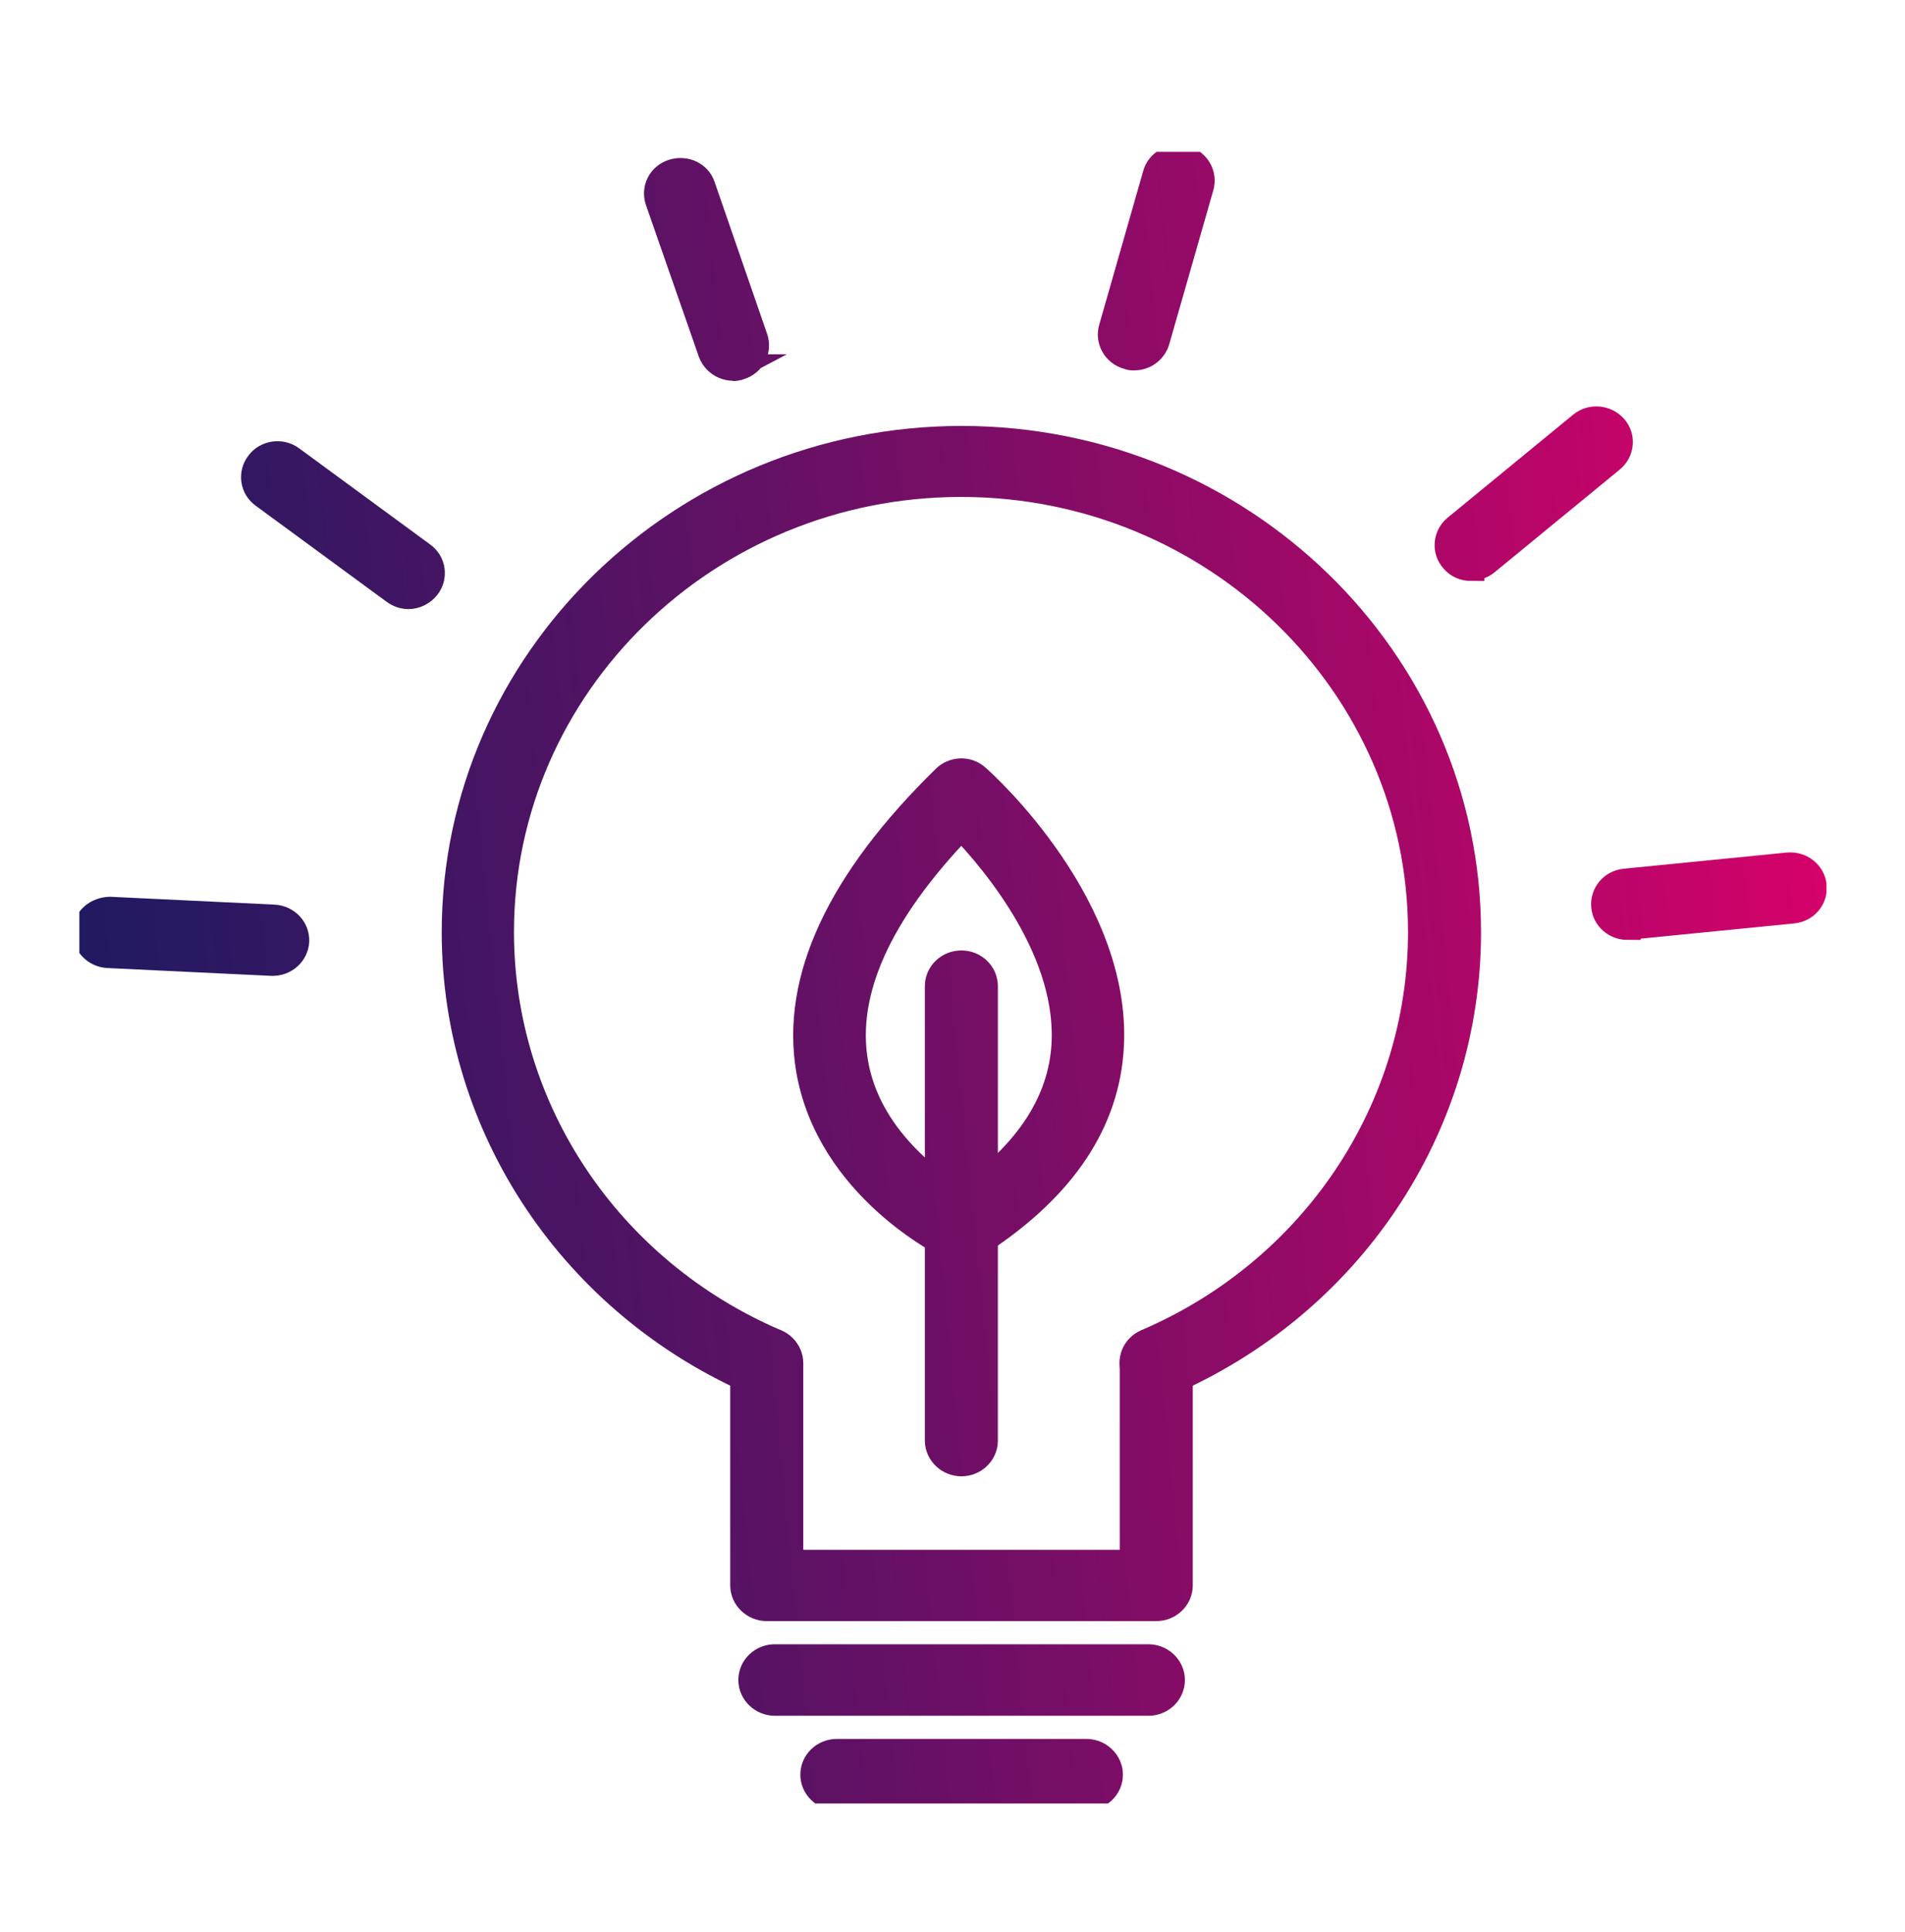 <svg width="72" height="73" viewBox="0 0 72 73" fill="none" xmlns="http://www.w3.org/2000/svg">
<g clip-path="url(#clip0_2928_4627)">
<path d="M28.989 52.361C28.874 52.361 28.75 52.332 28.635 52.285C21.681 49.31 17.195 42.614 17.195 35.229C17.195 24.956 25.794 16.596 36.345 16.596C46.895 16.596 55.476 24.956 55.476 35.229C55.476 42.614 50.999 49.31 44.045 52.285C43.605 52.476 43.089 52.285 42.888 51.844C42.696 51.414 42.888 50.917 43.337 50.725C49.65 48.018 53.716 41.935 53.716 35.22C53.716 25.874 45.92 18.279 36.326 18.279C26.732 18.279 18.926 25.874 18.926 35.22C18.926 41.935 23.001 48.018 29.314 50.725C29.754 50.907 29.955 51.404 29.764 51.844C29.63 52.16 29.295 52.361 28.96 52.361H28.989Z" fill="url(#paint0_linear_2928_4627)"/>
<path d="M43.701 60.76H28.98C28.501 60.76 28.099 60.377 28.099 59.908V51.51C28.099 51.041 28.492 50.668 28.98 50.668C29.467 50.668 29.86 51.051 29.86 51.51V59.066H42.821V51.51C42.821 51.041 43.213 50.668 43.701 50.668C44.188 50.668 44.581 51.051 44.581 51.51V59.908C44.581 60.377 44.188 60.76 43.701 60.76Z" fill="url(#paint1_linear_2928_4627)"/>
<path d="M43.404 64.337H29.286C28.807 64.337 28.406 63.954 28.406 63.486C28.406 63.017 28.798 62.634 29.286 62.634H43.404C43.882 62.634 44.284 63.017 44.284 63.486C44.284 63.954 43.892 64.337 43.404 64.337Z" fill="url(#paint2_linear_2928_4627)"/>
<path d="M41.061 67.914H31.629C31.151 67.914 30.749 67.532 30.749 67.063C30.749 66.594 31.141 66.212 31.629 66.212H41.061C41.539 66.212 41.941 66.594 41.941 67.063C41.941 67.532 41.548 67.914 41.061 67.914Z" fill="url(#paint3_linear_2928_4627)"/>
<path d="M36.335 55.288C35.857 55.288 35.455 54.905 35.455 54.437V37.267C35.455 36.798 35.847 36.416 36.335 36.416C36.823 36.416 37.215 36.798 37.215 37.267V54.437C37.215 54.905 36.823 55.288 36.335 55.288Z" fill="url(#paint4_linear_2928_4627)"/>
<path d="M36.335 47.205C36.201 47.205 36.068 47.177 35.943 47.119C35.752 47.033 31.352 44.871 30.587 40.423C30.013 37.018 31.725 33.316 35.714 29.414C36.039 29.088 36.584 29.069 36.919 29.385C37.148 29.576 42.428 34.34 41.96 39.792C41.721 42.623 39.98 45.063 36.804 47.071C36.67 47.157 36.488 47.205 36.326 47.205H36.335ZM36.335 31.231C33.207 34.483 31.859 37.468 32.308 40.136C32.786 42.996 35.283 44.757 36.297 45.359C38.717 43.724 40.037 41.81 40.228 39.658C40.544 36.042 37.627 32.58 36.335 31.231Z" fill="url(#paint5_linear_2928_4627)"/>
<path d="M10.308 36.377H10.27L4.071 36.081C3.593 36.052 3.22 35.65 3.239 35.191C3.268 34.722 3.679 34.397 4.157 34.388L10.356 34.684C10.834 34.713 11.207 35.096 11.188 35.574C11.159 36.023 10.777 36.377 10.308 36.377Z" fill="url(#paint6_linear_2928_4627)"/>
<path d="M15.444 22.517C15.253 22.517 15.081 22.46 14.918 22.345L9.963 18.71C9.571 18.433 9.495 17.887 9.791 17.514C10.078 17.132 10.633 17.065 11.006 17.342L15.961 20.977C16.353 21.254 16.43 21.8 16.133 22.173C15.961 22.393 15.693 22.517 15.435 22.517H15.444Z" fill="url(#paint7_linear_2928_4627)"/>
<path d="M27.717 13.889C27.353 13.889 27.019 13.669 26.885 13.315L24.886 7.585C24.733 7.136 24.972 6.658 25.44 6.514C25.909 6.371 26.397 6.6 26.54 7.05L28.52 12.779C28.673 13.219 28.434 13.707 27.966 13.851C27.88 13.889 27.774 13.899 27.688 13.899H27.698L27.717 13.889Z" fill="url(#paint8_linear_2928_4627)"/>
<path d="M42.868 13.497C42.792 13.497 42.706 13.497 42.629 13.459C42.161 13.334 41.893 12.856 42.027 12.406L43.691 6.591C43.815 6.141 44.303 5.883 44.772 6.007C45.241 6.131 45.508 6.61 45.375 7.059L43.71 12.875C43.595 13.258 43.242 13.497 42.868 13.497Z" fill="url(#paint9_linear_2928_4627)"/>
<path d="M55.6 21.455C55.351 21.455 55.103 21.36 54.93 21.149C54.615 20.795 54.663 20.259 55.026 19.953L59.77 16.06C60.134 15.754 60.689 15.802 61.005 16.156C61.32 16.51 61.272 17.046 60.909 17.352L56.164 21.245C56.002 21.379 55.801 21.436 55.6 21.436V21.455Z" fill="url(#paint10_linear_2928_4627)"/>
<path d="M61.511 35.019C61.071 35.019 60.679 34.694 60.641 34.254C60.593 33.785 60.938 33.374 61.416 33.326L67.585 32.714C68.073 32.675 68.485 33.01 68.542 33.469C68.59 33.938 68.246 34.349 67.767 34.397L61.597 35.009H61.511V35.019Z" fill="url(#paint11_linear_2928_4627)"/>
<path d="M28.989 52.361C28.874 52.361 28.75 52.332 28.635 52.285C21.681 49.31 17.195 42.614 17.195 35.229C17.195 24.956 25.794 16.596 36.345 16.596C46.895 16.596 55.476 24.956 55.476 35.229C55.476 42.614 50.999 49.31 44.045 52.285C43.605 52.476 43.089 52.285 42.888 51.844C42.696 51.414 42.888 50.917 43.337 50.725C49.65 48.018 53.716 41.935 53.716 35.22C53.716 25.874 45.92 18.279 36.326 18.279C26.732 18.279 18.926 25.874 18.926 35.22C18.926 41.935 23.001 48.018 29.314 50.725C29.754 50.907 29.955 51.404 29.764 51.844C29.63 52.16 29.295 52.361 28.96 52.361H28.989Z" stroke="url(#paint12_linear_2928_4627)" stroke-miterlimit="10"/>
<path d="M43.701 60.76H28.98C28.501 60.76 28.099 60.377 28.099 59.908V51.51C28.099 51.041 28.492 50.668 28.98 50.668C29.467 50.668 29.86 51.051 29.86 51.51V59.066H42.821V51.51C42.821 51.041 43.213 50.668 43.701 50.668C44.188 50.668 44.581 51.051 44.581 51.51V59.908C44.581 60.377 44.188 60.76 43.701 60.76Z" stroke="url(#paint13_linear_2928_4627)" stroke-miterlimit="10"/>
<path d="M43.404 64.337H29.286C28.807 64.337 28.406 63.954 28.406 63.486C28.406 63.017 28.798 62.634 29.286 62.634H43.404C43.882 62.634 44.284 63.017 44.284 63.486C44.284 63.954 43.892 64.337 43.404 64.337Z" stroke="url(#paint14_linear_2928_4627)" stroke-miterlimit="10"/>
<path d="M41.061 67.914H31.629C31.151 67.914 30.749 67.532 30.749 67.063C30.749 66.594 31.141 66.212 31.629 66.212H41.061C41.539 66.212 41.941 66.594 41.941 67.063C41.941 67.532 41.548 67.914 41.061 67.914Z" stroke="url(#paint15_linear_2928_4627)" stroke-miterlimit="10"/>
<path d="M36.335 55.288C35.857 55.288 35.455 54.905 35.455 54.437V37.267C35.455 36.798 35.847 36.416 36.335 36.416C36.823 36.416 37.215 36.798 37.215 37.267V54.437C37.215 54.905 36.823 55.288 36.335 55.288Z" stroke="url(#paint16_linear_2928_4627)" stroke-miterlimit="10"/>
<path d="M36.335 47.205C36.201 47.205 36.068 47.177 35.943 47.119C35.752 47.033 31.352 44.871 30.587 40.423C30.013 37.018 31.725 33.316 35.714 29.414C36.039 29.088 36.584 29.069 36.919 29.385C37.148 29.576 42.428 34.34 41.96 39.792C41.721 42.623 39.98 45.063 36.804 47.071C36.67 47.157 36.488 47.205 36.326 47.205H36.335ZM36.335 31.231C33.207 34.483 31.859 37.468 32.308 40.136C32.786 42.996 35.283 44.757 36.297 45.359C38.717 43.724 40.037 41.81 40.228 39.658C40.544 36.042 37.627 32.58 36.335 31.231Z" stroke="url(#paint17_linear_2928_4627)" stroke-miterlimit="10"/>
<path d="M10.308 36.377H10.27L4.071 36.081C3.593 36.052 3.22 35.65 3.239 35.191C3.268 34.722 3.679 34.397 4.157 34.388L10.356 34.684C10.834 34.713 11.207 35.096 11.188 35.574C11.159 36.023 10.777 36.377 10.308 36.377Z" stroke="url(#paint18_linear_2928_4627)" stroke-miterlimit="10"/>
<path d="M15.444 22.517C15.253 22.517 15.081 22.46 14.918 22.345L9.963 18.71C9.571 18.433 9.495 17.887 9.791 17.514C10.078 17.132 10.633 17.065 11.006 17.342L15.961 20.977C16.353 21.254 16.43 21.8 16.133 22.173C15.961 22.393 15.693 22.517 15.435 22.517H15.444Z" stroke="url(#paint19_linear_2928_4627)" stroke-miterlimit="10"/>
<path d="M27.717 13.889C27.353 13.889 27.019 13.669 26.885 13.315L24.886 7.585C24.733 7.136 24.972 6.658 25.44 6.514C25.909 6.371 26.397 6.6 26.54 7.05L28.52 12.779C28.673 13.219 28.434 13.707 27.966 13.851C27.88 13.889 27.774 13.899 27.688 13.899H27.698L27.717 13.889Z" stroke="url(#paint20_linear_2928_4627)" stroke-miterlimit="10"/>
<path d="M42.868 13.497C42.792 13.497 42.706 13.497 42.629 13.459C42.161 13.334 41.893 12.856 42.027 12.406L43.691 6.591C43.815 6.141 44.303 5.883 44.772 6.007C45.241 6.131 45.508 6.61 45.375 7.059L43.71 12.875C43.595 13.258 43.242 13.497 42.868 13.497Z" stroke="url(#paint21_linear_2928_4627)" stroke-miterlimit="10"/>
<path d="M55.6 21.455C55.351 21.455 55.103 21.36 54.93 21.149C54.615 20.795 54.663 20.259 55.026 19.953L59.77 16.06C60.134 15.754 60.689 15.802 61.005 16.156C61.32 16.51 61.272 17.046 60.909 17.352L56.164 21.245C56.002 21.379 55.801 21.436 55.6 21.436V21.455Z" stroke="url(#paint22_linear_2928_4627)" stroke-miterlimit="10"/>
<path d="M61.511 35.019C61.071 35.019 60.679 34.694 60.641 34.254C60.593 33.785 60.938 33.374 61.416 33.326L67.585 32.714C68.073 32.675 68.485 33.01 68.542 33.469C68.59 33.938 68.246 34.349 67.767 34.397L61.597 35.009H61.511V35.019Z" stroke="url(#paint23_linear_2928_4627)" stroke-miterlimit="10"/>
</g>
<defs>
<linearGradient id="paint0_linear_2928_4627" x1="2.195" y1="69.71" x2="77.127" y2="62.226" gradientUnits="userSpaceOnUse">
<stop stop-color="#171C61"/>
<stop offset="0.14" stop-color="#2E1862"/>
<stop offset="0.45" stop-color="#6A1065"/>
<stop offset="0.88" stop-color="#C90369"/>
<stop offset="1" stop-color="#E5006B"/>
</linearGradient>
<linearGradient id="paint1_linear_2928_4627" x1="2.195" y1="69.71" x2="77.127" y2="62.226" gradientUnits="userSpaceOnUse">
<stop stop-color="#171C61"/>
<stop offset="0.14" stop-color="#2E1862"/>
<stop offset="0.45" stop-color="#6A1065"/>
<stop offset="0.88" stop-color="#C90369"/>
<stop offset="1" stop-color="#E5006B"/>
</linearGradient>
<linearGradient id="paint2_linear_2928_4627" x1="2.195" y1="69.71" x2="77.127" y2="62.226" gradientUnits="userSpaceOnUse">
<stop stop-color="#171C61"/>
<stop offset="0.14" stop-color="#2E1862"/>
<stop offset="0.45" stop-color="#6A1065"/>
<stop offset="0.88" stop-color="#C90369"/>
<stop offset="1" stop-color="#E5006B"/>
</linearGradient>
<linearGradient id="paint3_linear_2928_4627" x1="2.195" y1="69.71" x2="77.127" y2="62.226" gradientUnits="userSpaceOnUse">
<stop stop-color="#171C61"/>
<stop offset="0.14" stop-color="#2E1862"/>
<stop offset="0.45" stop-color="#6A1065"/>
<stop offset="0.88" stop-color="#C90369"/>
<stop offset="1" stop-color="#E5006B"/>
</linearGradient>
<linearGradient id="paint4_linear_2928_4627" x1="2.195" y1="69.71" x2="77.127" y2="62.226" gradientUnits="userSpaceOnUse">
<stop stop-color="#171C61"/>
<stop offset="0.14" stop-color="#2E1862"/>
<stop offset="0.45" stop-color="#6A1065"/>
<stop offset="0.88" stop-color="#C90369"/>
<stop offset="1" stop-color="#E5006B"/>
</linearGradient>
<linearGradient id="paint5_linear_2928_4627" x1="2.195" y1="69.71" x2="77.127" y2="62.226" gradientUnits="userSpaceOnUse">
<stop stop-color="#171C61"/>
<stop offset="0.14" stop-color="#2E1862"/>
<stop offset="0.45" stop-color="#6A1065"/>
<stop offset="0.88" stop-color="#C90369"/>
<stop offset="1" stop-color="#E5006B"/>
</linearGradient>
<linearGradient id="paint6_linear_2928_4627" x1="2.195" y1="69.71" x2="77.127" y2="62.226" gradientUnits="userSpaceOnUse">
<stop stop-color="#171C61"/>
<stop offset="0.14" stop-color="#2E1862"/>
<stop offset="0.45" stop-color="#6A1065"/>
<stop offset="0.88" stop-color="#C90369"/>
<stop offset="1" stop-color="#E5006B"/>
</linearGradient>
<linearGradient id="paint7_linear_2928_4627" x1="2.195" y1="69.71" x2="77.127" y2="62.226" gradientUnits="userSpaceOnUse">
<stop stop-color="#171C61"/>
<stop offset="0.14" stop-color="#2E1862"/>
<stop offset="0.45" stop-color="#6A1065"/>
<stop offset="0.88" stop-color="#C90369"/>
<stop offset="1" stop-color="#E5006B"/>
</linearGradient>
<linearGradient id="paint8_linear_2928_4627" x1="2.195" y1="69.71" x2="77.127" y2="62.226" gradientUnits="userSpaceOnUse">
<stop stop-color="#171C61"/>
<stop offset="0.14" stop-color="#2E1862"/>
<stop offset="0.45" stop-color="#6A1065"/>
<stop offset="0.88" stop-color="#C90369"/>
<stop offset="1" stop-color="#E5006B"/>
</linearGradient>
<linearGradient id="paint9_linear_2928_4627" x1="2.195" y1="69.71" x2="77.127" y2="62.226" gradientUnits="userSpaceOnUse">
<stop stop-color="#171C61"/>
<stop offset="0.14" stop-color="#2E1862"/>
<stop offset="0.45" stop-color="#6A1065"/>
<stop offset="0.88" stop-color="#C90369"/>
<stop offset="1" stop-color="#E5006B"/>
</linearGradient>
<linearGradient id="paint10_linear_2928_4627" x1="2.195" y1="69.71" x2="77.127" y2="62.226" gradientUnits="userSpaceOnUse">
<stop stop-color="#171C61"/>
<stop offset="0.14" stop-color="#2E1862"/>
<stop offset="0.45" stop-color="#6A1065"/>
<stop offset="0.88" stop-color="#C90369"/>
<stop offset="1" stop-color="#E5006B"/>
</linearGradient>
<linearGradient id="paint11_linear_2928_4627" x1="2.195" y1="69.71" x2="77.127" y2="62.226" gradientUnits="userSpaceOnUse">
<stop stop-color="#171C61"/>
<stop offset="0.14" stop-color="#2E1862"/>
<stop offset="0.45" stop-color="#6A1065"/>
<stop offset="0.88" stop-color="#C90369"/>
<stop offset="1" stop-color="#E5006B"/>
</linearGradient>
<linearGradient id="paint12_linear_2928_4627" x1="2.195" y1="69.71" x2="77.127" y2="62.226" gradientUnits="userSpaceOnUse">
<stop stop-color="#171C61"/>
<stop offset="0.14" stop-color="#2E1862"/>
<stop offset="0.45" stop-color="#6A1065"/>
<stop offset="0.88" stop-color="#C90369"/>
<stop offset="1" stop-color="#E5006B"/>
</linearGradient>
<linearGradient id="paint13_linear_2928_4627" x1="2.195" y1="69.71" x2="77.127" y2="62.226" gradientUnits="userSpaceOnUse">
<stop stop-color="#171C61"/>
<stop offset="0.14" stop-color="#2E1862"/>
<stop offset="0.45" stop-color="#6A1065"/>
<stop offset="0.88" stop-color="#C90369"/>
<stop offset="1" stop-color="#E5006B"/>
</linearGradient>
<linearGradient id="paint14_linear_2928_4627" x1="2.195" y1="69.71" x2="77.127" y2="62.226" gradientUnits="userSpaceOnUse">
<stop stop-color="#171C61"/>
<stop offset="0.14" stop-color="#2E1862"/>
<stop offset="0.45" stop-color="#6A1065"/>
<stop offset="0.88" stop-color="#C90369"/>
<stop offset="1" stop-color="#E5006B"/>
</linearGradient>
<linearGradient id="paint15_linear_2928_4627" x1="2.195" y1="69.71" x2="77.127" y2="62.226" gradientUnits="userSpaceOnUse">
<stop stop-color="#171C61"/>
<stop offset="0.14" stop-color="#2E1862"/>
<stop offset="0.45" stop-color="#6A1065"/>
<stop offset="0.88" stop-color="#C90369"/>
<stop offset="1" stop-color="#E5006B"/>
</linearGradient>
<linearGradient id="paint16_linear_2928_4627" x1="2.195" y1="69.71" x2="77.127" y2="62.226" gradientUnits="userSpaceOnUse">
<stop stop-color="#171C61"/>
<stop offset="0.14" stop-color="#2E1862"/>
<stop offset="0.45" stop-color="#6A1065"/>
<stop offset="0.88" stop-color="#C90369"/>
<stop offset="1" stop-color="#E5006B"/>
</linearGradient>
<linearGradient id="paint17_linear_2928_4627" x1="2.195" y1="69.71" x2="77.127" y2="62.226" gradientUnits="userSpaceOnUse">
<stop stop-color="#171C61"/>
<stop offset="0.14" stop-color="#2E1862"/>
<stop offset="0.45" stop-color="#6A1065"/>
<stop offset="0.88" stop-color="#C90369"/>
<stop offset="1" stop-color="#E5006B"/>
</linearGradient>
<linearGradient id="paint18_linear_2928_4627" x1="2.195" y1="69.71" x2="77.127" y2="62.226" gradientUnits="userSpaceOnUse">
<stop stop-color="#171C61"/>
<stop offset="0.14" stop-color="#2E1862"/>
<stop offset="0.45" stop-color="#6A1065"/>
<stop offset="0.88" stop-color="#C90369"/>
<stop offset="1" stop-color="#E5006B"/>
</linearGradient>
<linearGradient id="paint19_linear_2928_4627" x1="2.195" y1="69.71" x2="77.127" y2="62.226" gradientUnits="userSpaceOnUse">
<stop stop-color="#171C61"/>
<stop offset="0.14" stop-color="#2E1862"/>
<stop offset="0.45" stop-color="#6A1065"/>
<stop offset="0.88" stop-color="#C90369"/>
<stop offset="1" stop-color="#E5006B"/>
</linearGradient>
<linearGradient id="paint20_linear_2928_4627" x1="2.195" y1="69.71" x2="77.127" y2="62.226" gradientUnits="userSpaceOnUse">
<stop stop-color="#171C61"/>
<stop offset="0.14" stop-color="#2E1862"/>
<stop offset="0.45" stop-color="#6A1065"/>
<stop offset="0.88" stop-color="#C90369"/>
<stop offset="1" stop-color="#E5006B"/>
</linearGradient>
<linearGradient id="paint21_linear_2928_4627" x1="2.195" y1="69.71" x2="77.127" y2="62.226" gradientUnits="userSpaceOnUse">
<stop stop-color="#171C61"/>
<stop offset="0.14" stop-color="#2E1862"/>
<stop offset="0.45" stop-color="#6A1065"/>
<stop offset="0.88" stop-color="#C90369"/>
<stop offset="1" stop-color="#E5006B"/>
</linearGradient>
<linearGradient id="paint22_linear_2928_4627" x1="2.195" y1="69.71" x2="77.127" y2="62.226" gradientUnits="userSpaceOnUse">
<stop stop-color="#171C61"/>
<stop offset="0.14" stop-color="#2E1862"/>
<stop offset="0.45" stop-color="#6A1065"/>
<stop offset="0.88" stop-color="#C90369"/>
<stop offset="1" stop-color="#E5006B"/>
</linearGradient>
<linearGradient id="paint23_linear_2928_4627" x1="2.195" y1="69.71" x2="77.127" y2="62.226" gradientUnits="userSpaceOnUse">
<stop stop-color="#171C61"/>
<stop offset="0.14" stop-color="#2E1862"/>
<stop offset="0.45" stop-color="#6A1065"/>
<stop offset="0.88" stop-color="#C90369"/>
<stop offset="1" stop-color="#E5006B"/>
</linearGradient>
<clipPath id="clip0_2928_4627">
<rect width="66.03" height="62.414" fill="white" transform="translate(3 5.739)"/>
</clipPath>
</defs>
</svg>

